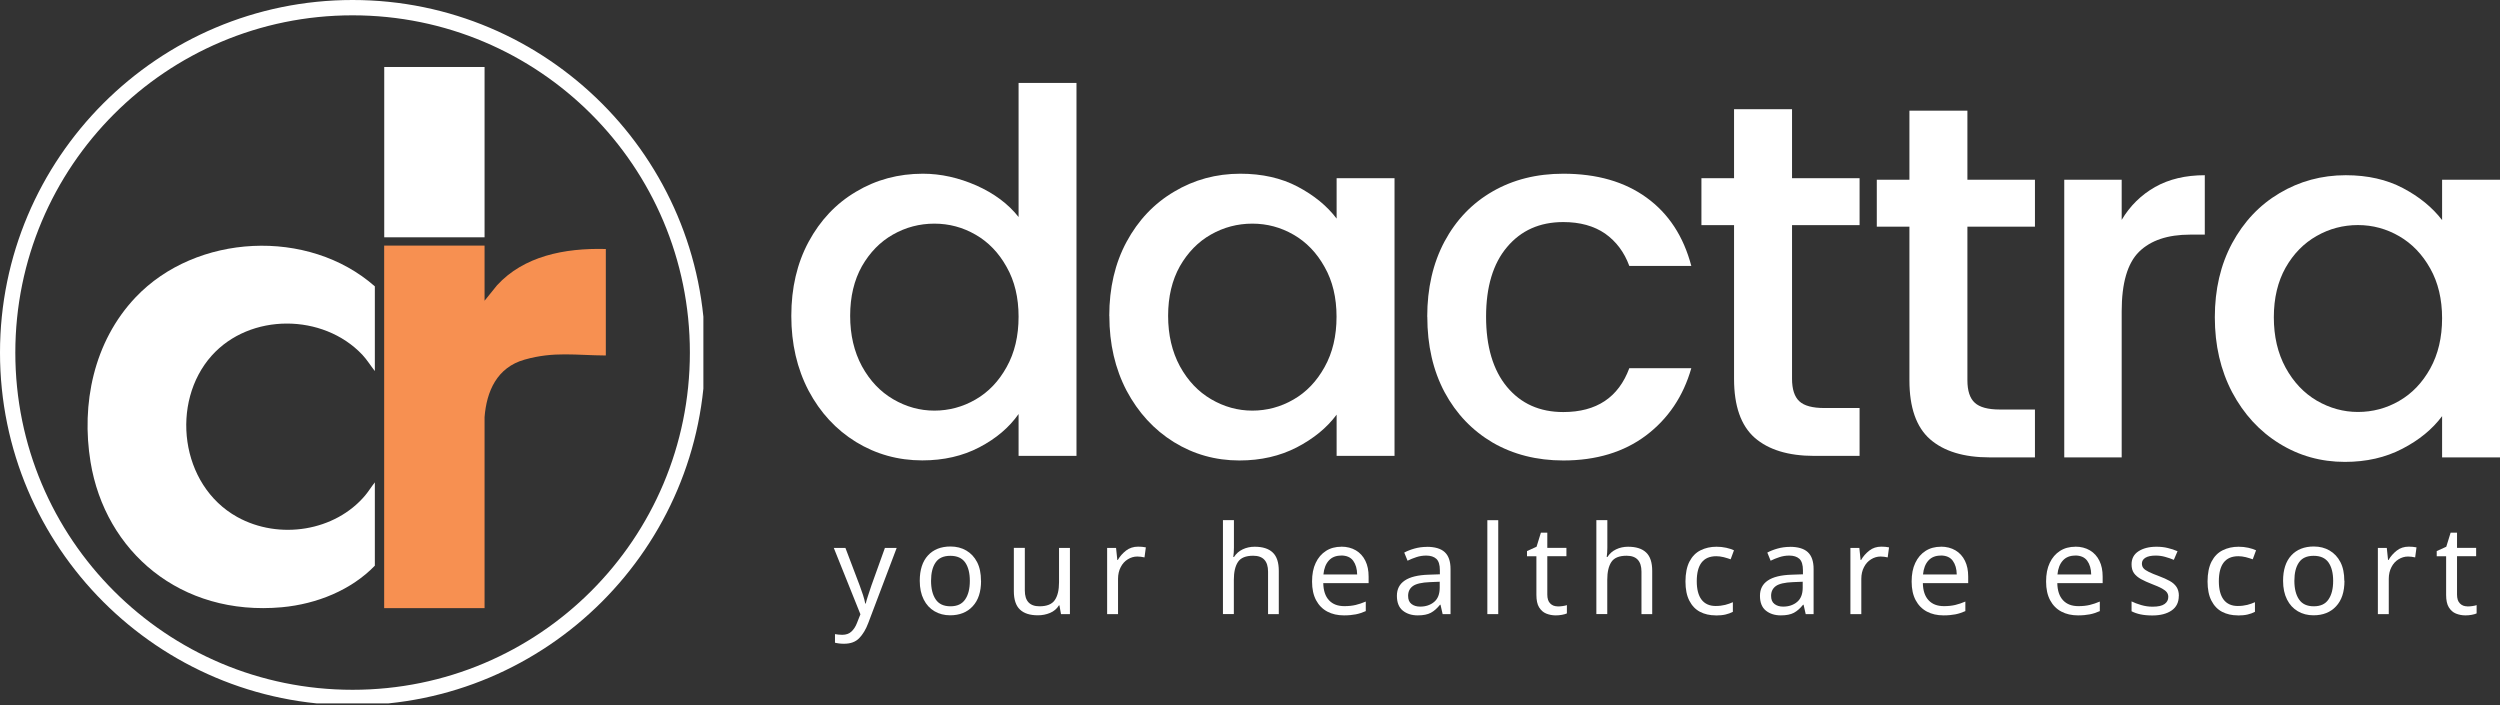 <?xml version="1.0" encoding="UTF-8"?>
<svg id="Layer_2" data-name="Layer 2" xmlns="http://www.w3.org/2000/svg" xmlns:xlink="http://www.w3.org/1999/xlink" viewBox="0 0 316.47 89.27">
  <rect x="0" y="0" width="316.47" height="89.27" fill="#333333" stroke="none"/>
  <defs>
    <style>
      .cls-1 {
        fill: none;
      }

      .cls-2 {
        clip-path: url(#clippath-1);
      }

      .cls-3 {
        fill: #fff;
      }

      .cls-4 {
        fill: #f79051;
      }

      .cls-5 {
        clip-path: url(#clippath);
      }
    </style>
    <clipPath id="clippath">
      <rect class="cls-1" y="0" width="89.04" height="89.04"/>
    </clipPath>
    <clipPath id="clippath-1">
      <rect class="cls-1" x="100.13" y="10.5" width="36.2" height="48.43"/>
    </clipPath>
  </defs>
  <g id="Layer_1" data-name="Layer 1">
    <path class="cls-4" d="M76.69,31.52v13.48c-3.8-.02-6.56-.53-10.27.52-3.53.99-4.82,4.03-5.08,7.27v24.19h-12.71V31.09h12.71v6.98l1.58-1.96c3.38-3.67,8.48-4.73,13.76-4.59h0Z"/>
    <path class="cls-3" d="M48.64,8.48h12.7v21.56h-12.7V8.48Z"/>
    <path class="cls-3" d="M47.45,46.97c-.54-.68-.99-1.43-1.59-2.07-4.97-5.25-14.22-5.3-19.07.13-5.23,5.86-4.02,16.37,3.23,20.41,5.33,2.96,12.42,1.79,16.21-2.73.44-.53.79-1.11,1.22-1.65v10.55c-2.97,3.07-7.32,4.85-11.76,5.26-12.86,1.17-22.38-7.07-24.23-18.39-1.19-7.29.36-15.21,5.71-20.85,7.64-8.05,21.85-8.81,30.28-1.38v10.74h0Z"/>
    <g class="cls-5">
      <path class="cls-3" d="M44.63,0C20.01,0,0,20.01,0,44.64s20.01,44.63,44.63,44.63,44.64-20.01,44.64-44.63S69.26,0,44.63,0ZM44.63,1.94c23.6,0,42.7,19.09,42.7,42.69s-19.09,42.69-42.7,42.69S1.94,68.23,1.94,44.64,21.03,1.94,44.63,1.94Z"/>
    </g>
    <g class="cls-2">
      <path class="cls-3" d="M100.17,39.98c0-3.53.73-6.66,2.19-9.37,1.47-2.72,3.46-4.84,6-6.34,2.54-1.52,5.36-2.28,8.46-2.28,2.29,0,4.54.51,6.78,1.49,2.24,1,4.02,2.32,5.34,3.99V10.5h7.33v47.21h-7.33v-5.3c-1.19,1.7-2.84,3.1-4.96,4.21-2.1,1.1-4.51,1.66-7.23,1.66-3.06,0-5.85-.78-8.39-2.33-2.53-1.56-4.53-3.72-6-6.49-1.46-2.79-2.19-5.94-2.19-9.47ZM128.94,40.09c0-2.42-.5-4.51-1.51-6.29-.99-1.79-2.31-3.16-3.93-4.09-1.61-.93-3.35-1.4-5.22-1.4s-3.62.46-5.24,1.38c-1.61.91-2.92,2.25-3.93,4.01-.99,1.77-1.49,3.86-1.49,6.28s.5,4.54,1.49,6.38c1.01,1.84,2.32,3.22,3.96,4.18,1.64.96,3.38,1.44,5.21,1.44s3.61-.47,5.22-1.41c1.62-.93,2.93-2.3,3.93-4.11,1.01-1.81,1.51-3.92,1.51-6.36h0Z"/>
    </g>
    <path class="cls-3" d="M140.42,39.98c0-3.53.73-6.66,2.19-9.37,1.47-2.72,3.47-4.84,6.01-6.34,2.54-1.52,5.33-2.28,8.39-2.28,2.77,0,5.18.55,7.24,1.63,2.07,1.09,3.72,2.43,4.95,4.05v-5.11h7.33v35.15h-7.33v-5.22c-1.23,1.66-2.91,3.03-5.04,4.14-2.13,1.1-4.55,1.66-7.27,1.66-3.02,0-5.79-.78-8.3-2.33-2.51-1.56-4.49-3.72-5.97-6.49-1.46-2.79-2.19-5.94-2.19-9.47h0ZM169.19,40.09c0-2.42-.5-4.51-1.51-6.29-.99-1.79-2.31-3.16-3.93-4.09-1.61-.93-3.35-1.4-5.22-1.4s-3.62.46-5.24,1.38c-1.61.91-2.92,2.25-3.93,4.01-.99,1.77-1.49,3.86-1.49,6.28s.5,4.54,1.49,6.38c1.01,1.84,2.32,3.22,3.96,4.18,1.64.96,3.38,1.44,5.21,1.44s3.61-.47,5.22-1.41c1.62-.93,2.93-2.3,3.93-4.11,1.01-1.81,1.51-3.92,1.51-6.36h0Z"/>
    <path class="cls-3" d="M180.67,40.09c0-3.6.73-6.78,2.19-9.52,1.47-2.74,3.51-4.86,6.09-6.34,2.59-1.49,5.57-2.24,8.94-2.24,4.26,0,7.77,1.01,10.55,3.03,2.79,2.02,4.67,4.9,5.66,8.64h-7.85c-.64-1.74-1.66-3.1-3.06-4.09-1.41-.97-3.18-1.46-5.3-1.46-2.98,0-5.35,1.06-7.12,3.17-1.77,2.09-2.65,5.04-2.65,8.81s.88,6.76,2.65,8.89c1.77,2.12,4.14,3.18,7.12,3.18,4.21,0,6.99-1.85,8.36-5.55h7.85c-1.02,3.57-2.94,6.41-5.74,8.52-2.8,2.1-6.29,3.16-10.46,3.16-3.36,0-6.34-.76-8.94-2.26-2.58-1.52-4.62-3.64-6.09-6.38-1.46-2.74-2.19-5.93-2.19-9.55h0Z"/>
    <path class="cls-3" d="M226.85,28.5v19.45c0,1.32.31,2.28.93,2.85.61.57,1.67.85,3.16.85h4.46v6.06h-5.74c-3.27,0-5.79-.77-7.54-2.3-1.74-1.54-2.61-4.02-2.61-7.46v-19.45h-4.13v-5.94h4.13v-8.74h7.34v8.74h8.55v5.94h-8.55Z"/>
    <path class="cls-3" d="M249.05,28.69v19.45c0,1.32.31,2.28.93,2.84.61.57,1.67.86,3.16.86h4.46v6.06h-5.74c-3.27,0-5.79-.77-7.54-2.3-1.74-1.53-2.61-4.02-2.61-7.46v-19.45h-4.13v-5.94h4.13v-8.74h7.34v8.74h8.55v5.94h-8.55Z"/>
    <path class="cls-3" d="M268.57,27.85c1.06-1.79,2.48-3.18,4.24-4.18,1.76-.99,3.85-1.49,6.29-1.49v7.52h-1.85c-2.85,0-5.01.73-6.48,2.18-1.46,1.45-2.19,3.96-2.19,7.53v18.49h-7.27V22.75h7.27v5.11h0Z"/>
    <path class="cls-3" d="M280.37,40.16c0-3.53.73-6.65,2.19-9.37,1.47-2.72,3.47-4.84,6-6.34,2.54-1.51,5.33-2.27,8.39-2.27,2.77,0,5.18.55,7.23,1.63,2.07,1.09,3.72,2.44,4.96,4.05v-5.11h7.33v35.15h-7.33v-5.22c-1.23,1.65-2.91,3.03-5.04,4.13-2.13,1.11-4.55,1.66-7.27,1.66-3.02,0-5.79-.77-8.3-2.33-2.51-1.55-4.49-3.71-5.97-6.49-1.46-2.79-2.19-5.94-2.19-9.48h0ZM309.14,40.29c0-2.42-.5-4.52-1.5-6.3-1-1.79-2.31-3.15-3.93-4.09-1.61-.93-3.35-1.41-5.22-1.41s-3.62.46-5.23,1.38c-1.61.91-2.93,2.25-3.93,4.01-.99,1.77-1.49,3.86-1.49,6.28s.49,4.54,1.49,6.38c1,1.83,2.32,3.22,3.95,4.18,1.64.95,3.38,1.43,5.21,1.43s3.61-.46,5.22-1.4c1.62-.93,2.93-2.3,3.93-4.1,1-1.81,1.5-3.93,1.5-6.36h0Z"/>
  </g>
  <g>
    <path class="cls-3" d="M105.55,69.36h1.47l1.81,4.77c.16.43.3.83.42,1.2.12.38.22.74.28,1.08h.06c.06-.26.16-.6.3-1.02.14-.42.28-.85.42-1.27l1.71-4.76h1.49l-3.61,9.54c-.3.79-.68,1.42-1.14,1.89-.46.47-1.09.7-1.91.7-.25,0-.47-.01-.66-.04-.19-.03-.35-.05-.49-.09v-1.09c.11.02.25.04.41.06.16.02.33.03.51.03.48,0,.87-.14,1.16-.41.29-.27.53-.63.7-1.08l.44-1.11-3.38-8.42Z"/>
    <path class="cls-3" d="M124.19,73.53c0,1.39-.35,2.46-1.06,3.22-.7.76-1.66,1.14-2.85,1.14-.74,0-1.4-.17-1.98-.51-.58-.34-1.04-.83-1.37-1.49-.33-.65-.5-1.44-.5-2.37,0-1.39.35-2.46,1.04-3.21.69-.75,1.65-1.13,2.85-1.13.75,0,1.42.17,2,.51.58.34,1.04.83,1.37,1.47.33.64.49,1.43.49,2.35ZM117.86,73.53c0,.99.2,1.78.59,2.35.39.58,1.01.87,1.87.87s1.46-.29,1.86-.87.59-1.36.59-2.35-.2-1.77-.59-2.33c-.4-.56-1.02-.84-1.88-.84s-1.48.28-1.86.84c-.39.56-.58,1.34-.58,2.33Z"/>
    <path class="cls-3" d="M135.44,69.36v8.38h-1.13l-.2-1.11h-.06c-.27.44-.65.76-1.13.96s-.99.3-1.53.3c-1.01,0-1.77-.24-2.28-.73-.51-.48-.77-1.26-.77-2.32v-5.49h1.39v5.4c0,1.33.62,2,1.86,2,.93,0,1.57-.26,1.93-.78s.54-1.27.54-2.25v-4.36h1.38Z"/>
    <path class="cls-3" d="M144.07,69.2c.16,0,.32,0,.5.02.18.02.34.04.48.07l-.17,1.27c-.14-.03-.29-.06-.46-.08-.17-.02-.32-.03-.45-.03-.43,0-.83.12-1.2.35-.38.23-.68.56-.9.99-.22.42-.34.92-.34,1.48v4.47h-1.38v-8.38h1.13l.16,1.53h.06c.26-.46.61-.85,1.04-1.19.43-.33.94-.5,1.53-.5Z"/>
    <path class="cls-3" d="M156.2,65.85v3.49c0,.42-.03.81-.08,1.17h.09c.27-.43.64-.75,1.1-.97.46-.22.97-.33,1.51-.33,1.01,0,1.78.24,2.29.73.52.49.77,1.26.77,2.34v5.46h-1.36v-5.37c0-1.35-.63-2.02-1.88-2.02-.94,0-1.58.26-1.93.79-.35.53-.52,1.28-.52,2.26v4.33h-1.38v-11.89h1.38Z"/>
    <path class="cls-3" d="M169.79,69.2c.71,0,1.32.16,1.85.47.52.31.92.75,1.2,1.32s.41,1.23.41,2v.83h-5.74c.02.95.26,1.67.73,2.17s1.11.74,1.95.74c.53,0,1-.05,1.42-.15.41-.1.84-.24,1.28-.43v1.21c-.43.19-.85.33-1.27.41s-.91.13-1.49.13c-.8,0-1.51-.16-2.11-.48s-1.08-.8-1.42-1.44c-.34-.64-.51-1.42-.51-2.36s.15-1.71.46-2.36c.31-.66.74-1.16,1.3-1.52s1.21-.53,1.95-.53ZM169.77,70.33c-.66,0-1.18.21-1.56.63-.38.42-.61,1.01-.68,1.76h4.27c-.01-.71-.18-1.29-.5-1.73s-.83-.67-1.53-.67Z"/>
    <path class="cls-3" d="M180.61,69.22c1.02,0,1.78.22,2.27.67s.74,1.16.74,2.14v5.71h-1l-.27-1.19h-.06c-.37.46-.75.8-1.16,1.02-.41.22-.96.33-1.66.33-.76,0-1.39-.2-1.89-.6-.5-.4-.75-1.03-.75-1.88s.33-1.48.99-1.93c.66-.45,1.67-.7,3.03-.74l1.42-.05v-.5c0-.7-.15-1.18-.45-1.46-.3-.27-.73-.41-1.28-.41-.44,0-.86.07-1.25.2-.4.13-.77.28-1.11.45l-.42-1.03c.37-.2.8-.37,1.3-.51.5-.14,1.02-.21,1.56-.21ZM182.26,73.64l-1.24.05c-1.04.04-1.77.21-2.17.5s-.6.7-.6,1.24c0,.47.14.81.43,1.03.29.22.65.33,1.1.33.7,0,1.29-.2,1.76-.59.47-.39.71-.99.71-1.81v-.75Z"/>
    <path class="cls-3" d="M189.66,77.74h-1.38v-11.89h1.38v11.89Z"/>
    <path class="cls-3" d="M197.18,76.77c.21,0,.42-.02.64-.05.22-.03.4-.07.53-.12v1.05c-.15.07-.35.13-.63.18-.27.05-.53.07-.78.07-.44,0-.84-.08-1.21-.23s-.67-.42-.9-.79-.34-.9-.34-1.58v-4.88h-1.19v-.66l1.21-.55.55-1.78h.81v1.92h2.42v1.06h-2.42v4.85c0,.51.12.89.37,1.13.24.25.56.37.95.37Z"/>
    <path class="cls-3" d="M203.47,65.85v3.49c0,.42-.03.81-.08,1.17h.09c.27-.43.64-.75,1.1-.97.46-.22.97-.33,1.51-.33,1.01,0,1.78.24,2.29.73.52.49.77,1.26.77,2.34v5.46h-1.36v-5.37c0-1.35-.63-2.02-1.88-2.02-.94,0-1.58.26-1.93.79-.35.53-.52,1.28-.52,2.26v4.33h-1.38v-11.89h1.38Z"/>
    <path class="cls-3" d="M217.19,77.9c-.75,0-1.41-.15-1.99-.45-.57-.3-1.02-.77-1.35-1.41-.33-.64-.49-1.45-.49-2.44s.17-1.87.51-2.52c.34-.65.8-1.12,1.4-1.42s1.27-.45,2.02-.45c.42,0,.83.04,1.23.13.4.09.73.2.98.32l-.42,1.14c-.25-.09-.54-.18-.88-.27-.33-.08-.65-.12-.94-.12-1.65,0-2.47,1.06-2.47,3.17,0,1.01.2,1.79.6,2.32s1,.81,1.79.81c.45,0,.85-.05,1.21-.14s.68-.21.97-.34v1.22c-.28.15-.59.26-.93.34s-.75.12-1.23.12Z"/>
    <path class="cls-3" d="M226.57,69.22c1.02,0,1.78.22,2.27.67s.74,1.16.74,2.14v5.71h-1l-.27-1.19h-.06c-.37.46-.75.8-1.16,1.02-.41.22-.96.33-1.66.33-.76,0-1.39-.2-1.89-.6-.5-.4-.75-1.03-.75-1.88s.33-1.48.99-1.93c.66-.45,1.67-.7,3.03-.74l1.42-.05v-.5c0-.7-.15-1.18-.45-1.46-.3-.27-.73-.41-1.28-.41-.44,0-.86.07-1.25.2-.4.13-.77.28-1.11.45l-.42-1.03c.37-.2.8-.37,1.3-.51.5-.14,1.02-.21,1.56-.21ZM228.21,73.64l-1.24.05c-1.04.04-1.77.21-2.17.5s-.6.7-.6,1.24c0,.47.14.81.43,1.03.29.22.65.33,1.1.33.7,0,1.29-.2,1.76-.59.47-.39.71-.99.71-1.81v-.75Z"/>
    <path class="cls-3" d="M238.15,69.2c.16,0,.32,0,.5.02.18.02.34.04.48.07l-.17,1.27c-.14-.03-.29-.06-.45-.08-.17-.02-.32-.03-.45-.03-.43,0-.83.12-1.2.35-.38.23-.68.56-.9.99-.22.42-.34.92-.34,1.48v4.47h-1.38v-8.38h1.13l.16,1.53h.06c.26-.46.61-.85,1.04-1.19s.94-.5,1.53-.5Z"/>
    <path class="cls-3" d="M245.69,69.2c.71,0,1.32.16,1.85.47.52.31.92.75,1.2,1.32s.41,1.23.41,2v.83h-5.74c.02.95.26,1.67.73,2.17s1.11.74,1.95.74c.53,0,1-.05,1.42-.15.41-.1.84-.24,1.28-.43v1.21c-.43.19-.85.33-1.27.41s-.91.13-1.49.13c-.8,0-1.51-.16-2.11-.48s-1.08-.8-1.42-1.44c-.34-.64-.51-1.42-.51-2.36s.15-1.71.46-2.36c.31-.66.74-1.16,1.3-1.52s1.21-.53,1.95-.53ZM245.67,70.33c-.66,0-1.18.21-1.56.63-.38.42-.61,1.01-.68,1.76h4.27c-.01-.71-.18-1.29-.5-1.73s-.83-.67-1.53-.67Z"/>
    <path class="cls-3" d="M262.71,69.2c.71,0,1.32.16,1.85.47.52.31.92.75,1.2,1.32s.41,1.23.41,2v.83h-5.74c.02.95.26,1.67.73,2.17s1.11.74,1.95.74c.53,0,1-.05,1.42-.15.41-.1.84-.24,1.28-.43v1.21c-.43.19-.85.33-1.27.41s-.91.13-1.49.13c-.8,0-1.51-.16-2.11-.48s-1.08-.8-1.42-1.44c-.34-.64-.51-1.42-.51-2.36s.15-1.71.46-2.36c.31-.66.74-1.16,1.3-1.52s1.21-.53,1.95-.53ZM262.69,70.33c-.66,0-1.18.21-1.56.63-.38.42-.61,1.01-.68,1.76h4.27c-.01-.71-.18-1.29-.5-1.73s-.83-.67-1.53-.67Z"/>
    <path class="cls-3" d="M275.81,75.43c0,.81-.3,1.43-.91,1.85-.61.42-1.42.63-2.44.63-.58,0-1.09-.05-1.51-.14-.42-.09-.79-.22-1.12-.39v-1.25c.33.17.74.32,1.21.46.47.14.96.21,1.45.21.7,0,1.2-.11,1.52-.34.31-.22.47-.52.47-.9,0-.21-.06-.4-.17-.56-.12-.17-.32-.33-.62-.5-.3-.17-.72-.35-1.27-.56-.54-.21-1.01-.42-1.39-.63s-.68-.46-.89-.75c-.21-.29-.31-.67-.31-1.13,0-.71.29-1.26.87-1.64s1.34-.58,2.28-.58c.51,0,.99.05,1.43.16.44.1.86.24,1.24.41l-.47,1.09c-.35-.15-.72-.27-1.11-.38s-.78-.16-1.19-.16c-.56,0-.99.09-1.29.27s-.45.43-.45.74c0,.24.07.44.2.59.13.16.36.31.68.47.32.16.74.33,1.28.53.53.2.99.4,1.36.61.38.21.66.46.86.76s.3.67.3,1.12Z"/>
    <path class="cls-3" d="M283.28,77.9c-.75,0-1.41-.15-1.99-.45-.57-.3-1.02-.77-1.35-1.41-.33-.64-.49-1.45-.49-2.44s.17-1.87.51-2.52c.34-.65.8-1.12,1.4-1.42s1.27-.45,2.02-.45c.42,0,.83.04,1.23.13.4.09.73.2.98.32l-.42,1.14c-.25-.09-.54-.18-.88-.27-.33-.08-.65-.12-.94-.12-1.65,0-2.47,1.06-2.47,3.17,0,1.01.2,1.79.6,2.32s1,.81,1.79.81c.45,0,.85-.05,1.21-.14s.68-.21.97-.34v1.22c-.28.15-.59.26-.93.34s-.75.12-1.23.12Z"/>
    <path class="cls-3" d="M296.78,73.53c0,1.39-.35,2.46-1.06,3.22-.7.76-1.66,1.14-2.86,1.14-.74,0-1.4-.17-1.98-.51s-1.04-.83-1.37-1.49c-.33-.65-.5-1.44-.5-2.37,0-1.39.35-2.46,1.04-3.21.69-.75,1.65-1.13,2.85-1.13.75,0,1.42.17,2,.51s1.04.83,1.37,1.47c.33.64.49,1.43.49,2.35ZM290.44,73.53c0,.99.2,1.78.59,2.35.39.58,1.01.87,1.87.87s1.47-.29,1.86-.87c.4-.58.59-1.36.59-2.35s-.2-1.77-.59-2.33c-.4-.56-1.02-.84-1.88-.84s-1.48.28-1.86.84c-.39.56-.58,1.34-.58,2.33Z"/>
    <path class="cls-3" d="M304.92,69.2c.16,0,.32,0,.5.02.18.02.34.04.48.07l-.17,1.27c-.14-.03-.29-.06-.45-.08-.17-.02-.32-.03-.45-.03-.43,0-.83.12-1.2.35-.38.23-.68.56-.9.99-.22.42-.34.92-.34,1.48v4.47h-1.38v-8.38h1.13l.16,1.53h.06c.26-.46.61-.85,1.04-1.19s.94-.5,1.53-.5Z"/>
    <path class="cls-3" d="M312.34,76.77c.21,0,.42-.02.64-.05.22-.03.4-.07.53-.12v1.05c-.15.07-.35.13-.63.18-.27.05-.53.07-.78.07-.44,0-.84-.08-1.21-.23s-.67-.42-.9-.79-.34-.9-.34-1.58v-4.88h-1.19v-.66l1.21-.55.55-1.78h.81v1.92h2.42v1.06h-2.42v4.85c0,.51.12.89.37,1.13.24.25.56.37.95.37Z"/>
  </g>
</svg>
